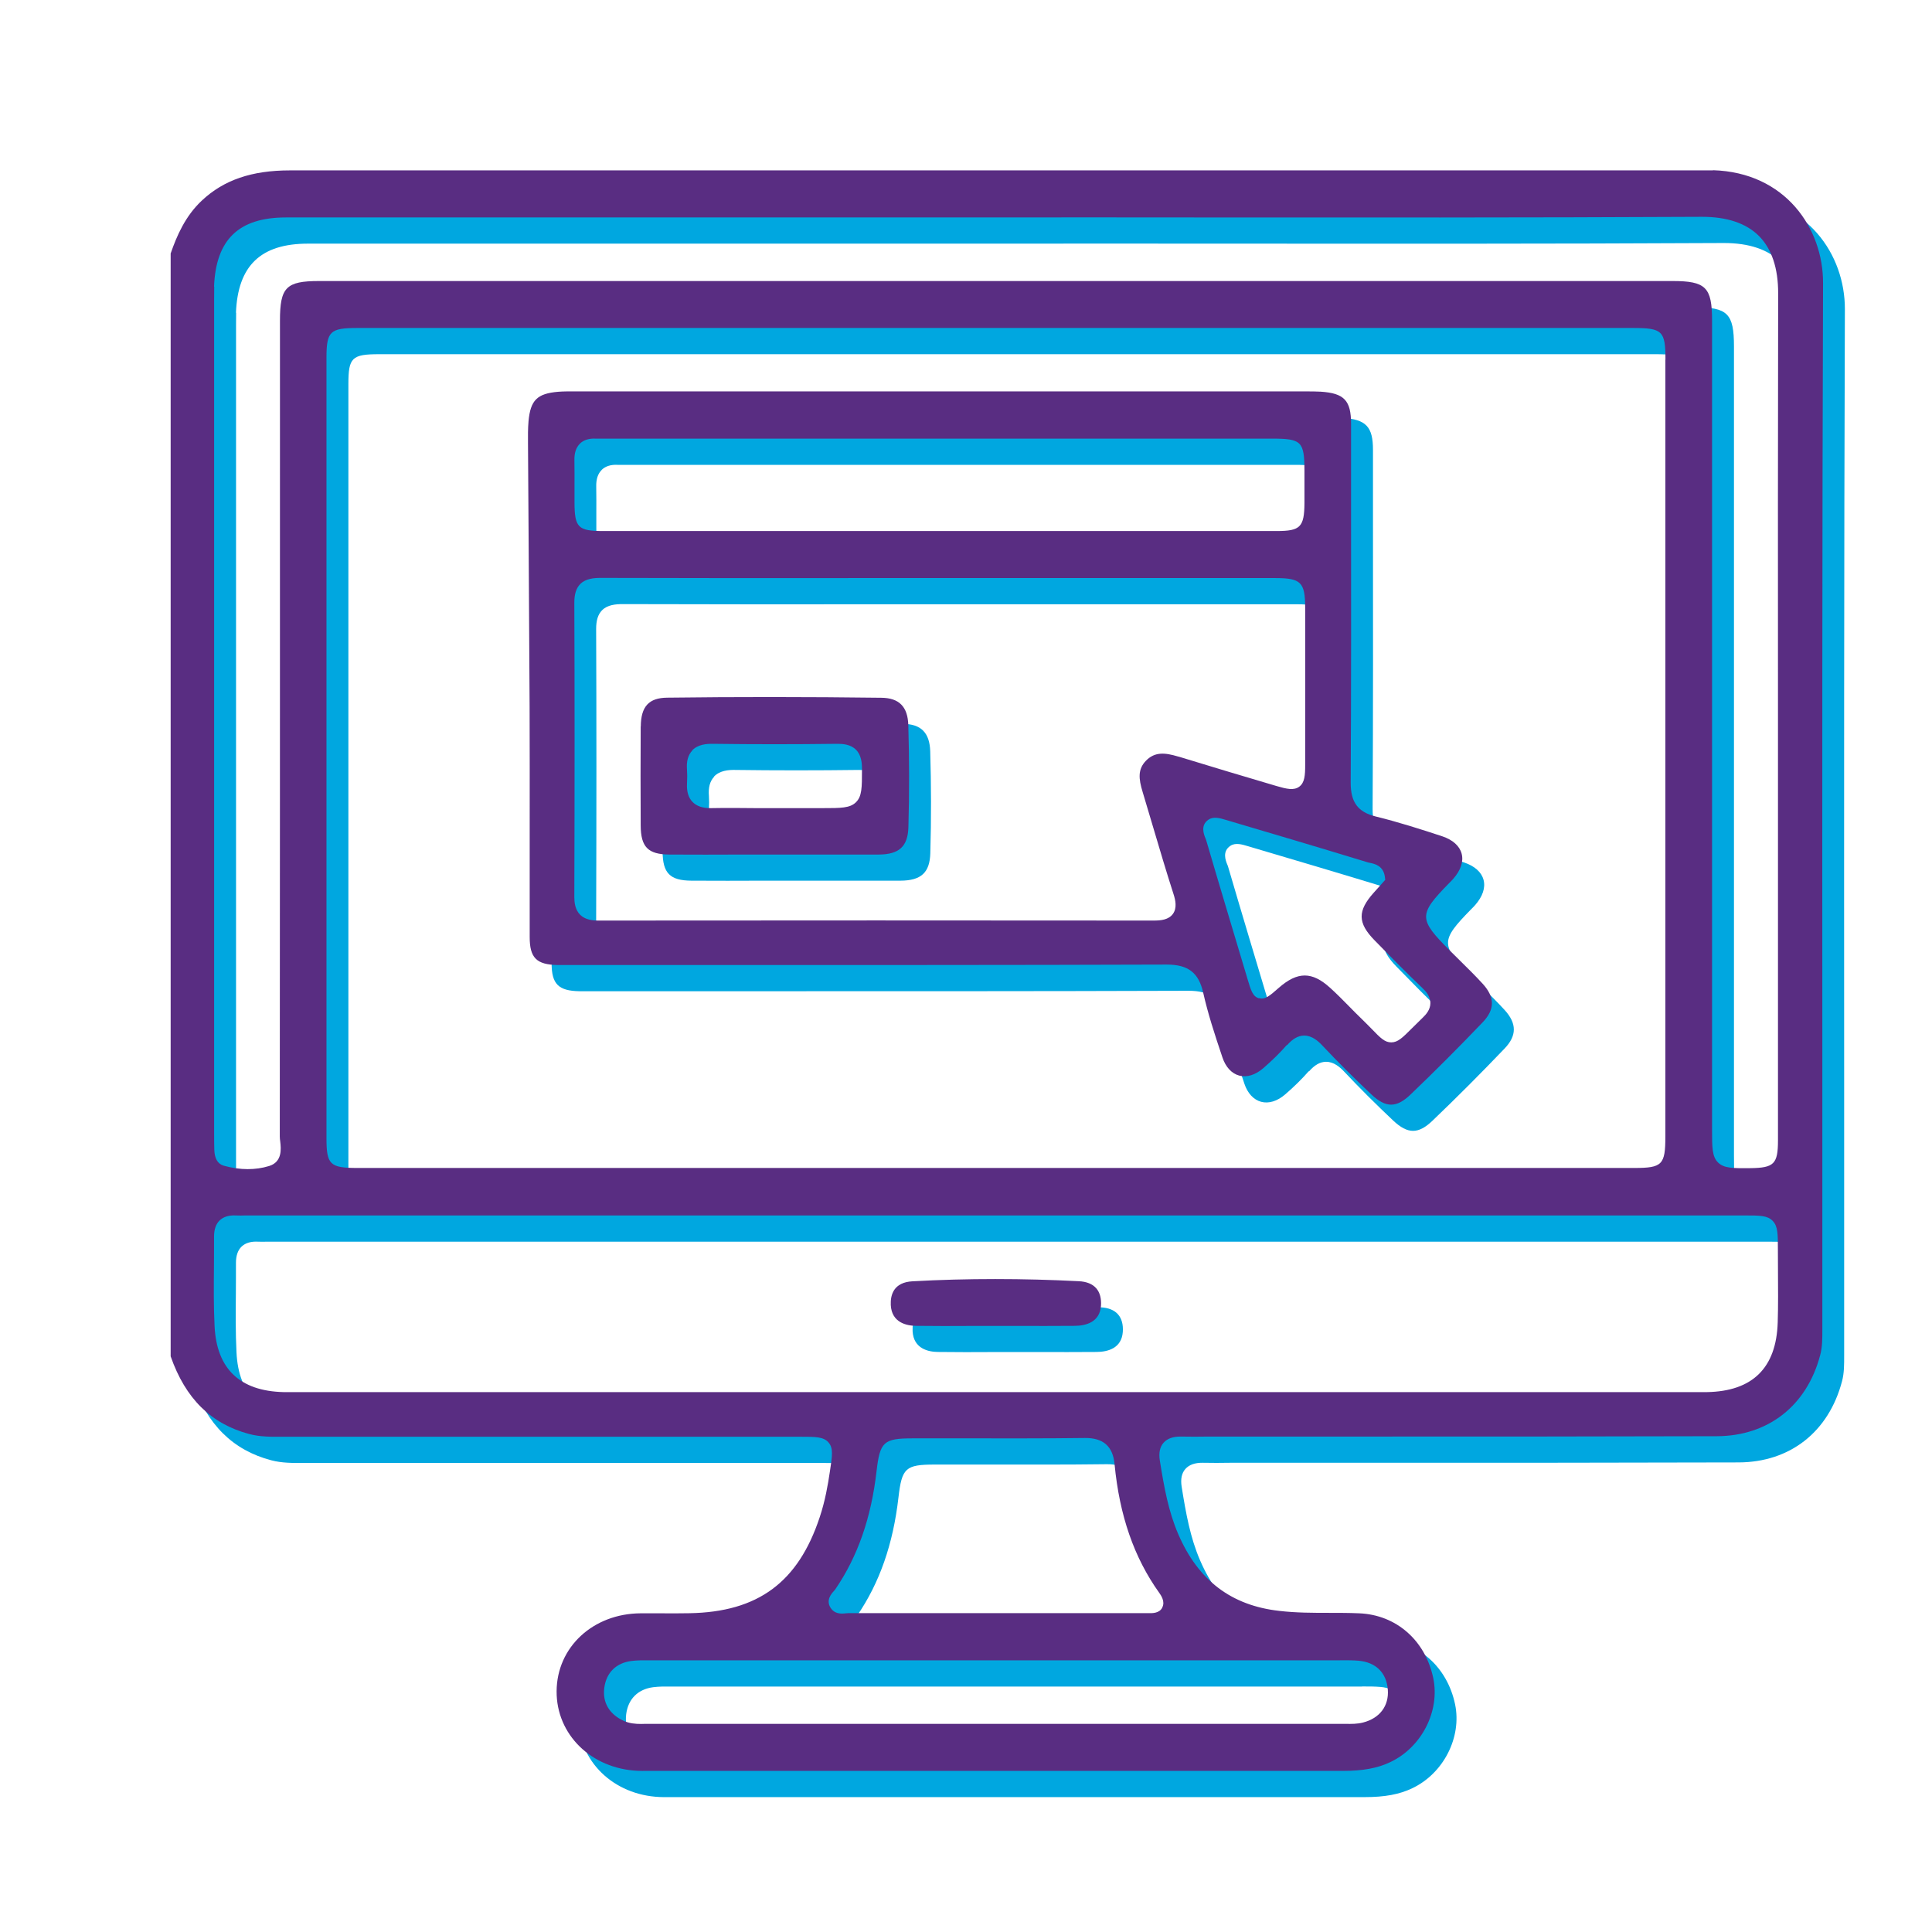 <?xml version="1.0" encoding="UTF-8"?><svg id="Layer_1" xmlns="http://www.w3.org/2000/svg" viewBox="0 0 216 216"><defs><style>.cls-1{fill:#00a7e0;}.cls-1,.cls-2{stroke-width:0px;}.cls-2{fill:#592d82;}</style></defs><path class="cls-1" d="m193.96,21.98c-.34,0-.68-.01-1.02,0h-30.59c-42.5,0-85,0-127.5,0h0c-4.26,0-7.39,1.07-9.84,3.37-1.86,1.74-2.81,3.96-3.49,5.92v123.3c1.65,4.72,4.52,7.56,8.8,8.69,1.21.32,2.44.31,3.74.3h.76c14.52,0,29.04,0,43.56,0h13.48c1.77,0,2.66,0,3.21.64.55.63.42,1.49.16,3.2-.23,1.56-.54,3.34-1.14,5.14-2.41,7.3-6.91,10.62-14.58,10.75-1.08.02-2.16.02-3.24.01-.74,0-1.48,0-2.22,0-5.31.04-9.35,3.78-9.38,8.71-.03,4.84,3.87,8.67,9.09,8.9.33.02.65.01.98.01h17.22c3.31,0,6.62,0,9.93,0,16.89,0,33.78,0,50.67,0h0c2.25,0,3.89-.3,5.33-.99,3.5-1.66,5.56-5.7,4.79-9.39-.89-4.22-4.14-7.07-8.28-7.24-1.11-.05-2.24-.05-3.33-.05-1.83,0-3.72,0-5.6-.22-5.36-.6-9.06-3.4-11.29-8.56-1.11-2.56-1.59-5.26-2.07-8.26-.13-.84,0-1.51.42-1.98.42-.47,1.06-.7,1.93-.69,1.03.02,2.06.02,3.08,0h1.44s15.67,0,15.67,0c13.24,0,26.49,0,39.73-.04,5.75-.02,10.07-3.41,11.56-9.07.25-.93.24-1.88.24-2.89v-.34c0-10.29,0-20.57,0-30.86-.01-28.11-.02-57.18.08-85.77.02-6.09-4.2-12.37-12.31-12.61ZM26.38,34.97c.21-5.27,2.77-7.73,8.05-7.73h79.39c6.94-.02,13.81,0,20.72,0,19.05.01,38.75.03,58.12-.07h.09c2.79,0,4.92.72,6.34,2.13,1.44,1.44,2.17,3.61,2.16,6.46-.03,15.59-.03,31.18-.02,46.78v24.98c0,7.63,0,15.26,0,22.89,0,2.66-.44,3.09-3.1,3.12-1.96.02-2.94.02-3.6-.63-.67-.66-.67-1.67-.67-3.68V38.74c0-3.69-.7-4.39-4.41-4.39-50.44,0-100.88,0-151.33,0-3.68,0-4.37.7-4.37,4.43v16.39c0,24.94,0,49.87-.02,74.81,0,.18.02.37.05.58.09.79.25,2.27-1.24,2.73-.77.24-1.58.35-2.41.35s-1.76-.13-2.65-.38c-.68-.19-1.04-.79-1.07-1.78-.02-.61-.02-1.23-.02-1.84V36.35c0-.46,0-.93.01-1.39Zm162.26,8.17c0,28.95,0,57.9,0,86.84,0,3.17-.35,3.53-3.45,3.53H42.39c-3.06,0-3.44-.38-3.44-3.35,0-29.07,0-58.14,0-87.21,0-2.97.39-3.35,3.45-3.35h89.21s53.41,0,53.41,0c3.29,0,3.63.33,3.63,3.53Zm-36.37,145.41h.3c.57,0,1.16,0,1.76.05,1.94.17,3.13,1.34,3.28,3.23.14,1.82-.9,3.2-2.77,3.68-.65.17-1.31.16-1.95.15h-.4c-10.44,0-20.87,0-31.3,0h-14.43c-10.6,0-21.19,0-31.79,0h-.41c-.14,0-.29.01-.44.01-.62,0-1.3-.05-1.97-.36-1.59-.74-2.35-2.05-2.14-3.67.22-1.7,1.32-2.79,3.03-3.01.64-.08,1.28-.08,1.9-.07h.36c25.66,0,51.32,0,76.98,0Zm-19.88-5.88c-.34.65-1.13.63-1.65.61h-.21c-4.26,0-8.53,0-12.79,0h-3.91s-3.22,0-3.22,0c-4.43,0-8.86,0-13.3,0-.06,0-.18.01-.28.02-.12.01-.27.03-.43.03-.42,0-.94-.1-1.28-.63-.56-.87.08-1.58.35-1.88.06-.06.12-.13.16-.19,2.51-3.67,4.02-7.99,4.62-13.22.38-3.29.79-3.67,4.05-3.67,1.9,0,3.8,0,5.7,0,4.44,0,9.02.02,13.54-.04,2.04-.02,3.13.91,3.32,2.93.55,5.75,2.18,10.44,4.98,14.36.19.27.71.99.35,1.66Zm68.81-31.87c-.16,5.07-2.82,7.68-7.91,7.77-.31,0-.63,0-.94,0h-.34s-156.79,0-156.79,0c-.13,0-.27,0-.4,0-.22,0-.45,0-.67,0-4.88-.12-7.48-2.6-7.71-7.37-.11-2.2-.09-4.44-.07-6.6,0-1.14.02-2.28.01-3.42,0-.8.21-1.41.64-1.82.43-.4,1.04-.58,1.81-.54.35.02.7.01,1.05,0h.54s83.37,0,83.37,0h83.73c1.69,0,2.53,0,3.12.61.58.6.58,1.46.58,3.18,0,.81,0,1.61.01,2.42.01,1.89.03,3.85-.03,5.78Z"/><path class="cls-1" d="m146.35,119.78c.62-.71,1.23-1.06,1.88-1.07h.04c.87,0,1.56.62,2.01,1.1,1.72,1.83,3.57,3.67,5.49,5.48,1.62,1.52,2.81,1.52,4.39,0,2.73-2.61,5.44-5.33,8.06-8.07,1.37-1.43,1.37-2.8,0-4.3-.83-.91-1.74-1.8-2.61-2.66-.36-.35-.71-.7-1.07-1.06-3.51-3.52-3.52-4.01-.1-7.51l.15-.15c.11-.11.23-.23.33-.35.84-.95,1.18-1.95.94-2.83-.23-.86-1-1.54-2.16-1.93-2.37-.78-4.9-1.59-7.42-2.21-2.01-.49-2.83-1.59-2.82-3.79.06-10.76.05-21.71.04-32.29v-7.84c0-2.6-.77-3.41-3.4-3.58-.53-.03-1.06-.03-1.6-.03h-.53s-47.04,0-47.04,0h-33.6s-.59,0-.59,0c-.65,0-1.27-.01-1.88.04-2.36.2-3.1.94-3.32,3.28-.07.81-.07,1.65-.06,2.47.02,3.54.04,7.08.07,10.62.04,6.27.08,12.53.11,18.8.02,4.46.01,8.92.01,13.38,0,4.14,0,8.27,0,12.41,0,2.33.76,3.09,3.12,3.13.48,0,.95,0,1.43,0h.55s14.11,0,14.11,0c17.04,0,34.66.01,51.99-.05h.03c2.39,0,3.57.91,4.07,3.15.53,2.34,1.25,4.56,2.15,7.23.36,1.08,1.03,1.8,1.87,2.03.85.23,1.81-.06,2.69-.82,1.02-.88,1.88-1.73,2.64-2.6ZM67.28,52.52c.42-.4,1.01-.59,1.77-.55.22.01.44,0,.66,0h.39s74.6,0,74.6,0c3.24,0,3.57.33,3.58,3.56v.39c0,1.08,0,2.17,0,3.25-.02,2.69-.46,3.13-3.1,3.13-3,0-6.01,0-9.01,0-1.62,0-3.23,0-4.85,0h-35.29c-8.72,0-17.45,0-26.17,0-2.79,0-3.18-.39-3.19-3.2,0-.56,0-1.13,0-1.69,0-1,.01-2.01-.01-3.01-.02-.84.19-1.45.62-1.87Zm66.9,35c-1.51-.46-2.64-.55-3.62.46-.92.95-.83,2-.37,3.5.4,1.32.79,2.64,1.18,3.96.73,2.46,1.48,5,2.28,7.48.2.62.41,1.52-.08,2.19-.48.65-1.33.74-2.11.74h-.01c-20.71-.02-41.42-.02-62.13,0h0c-.59,0-1.44-.07-2.02-.65-.59-.59-.65-1.43-.65-2.01.04-12.63.04-23.07,0-32.88,0-.96.21-1.63.67-2.09.6-.6,1.51-.68,2.29-.68,9.75.03,19.5.03,29.25.02h17.53c9.54,0,19.08,0,28.62,0,2.87,0,3.34.46,3.35,3.28.01,5.88.01,11.75,0,17.63,0,1.12-.05,1.96-.66,2.41-.61.45-1.4.26-2.54-.07-3.65-1.08-7.31-2.17-10.95-3.29Zm9.01,27.02c-.69-.2-.89-.86-1.29-2.2l-.06-.21c-1.52-5.08-3.05-10.15-4.54-15.24-.02-.08-.06-.17-.1-.26-.17-.43-.57-1.44.35-2.06.57-.39,1.32-.16,1.92.02,5.08,1.5,10.44,3.09,15.88,4.75.08.02.16.04.25.06.49.1,1.5.3,1.67,1.56l.04.34-1.28,1.43c-1.83,2.04-1.81,3.38.07,5.31,1.58,1.62,3.45,3.53,5.37,5.36.38.36.89.93.89,1.67s-.49,1.29-.87,1.65c-.49.47-.89.87-1.22,1.2-1.03,1.03-1.55,1.55-2.29,1.55h0c-.73,0-1.23-.52-2.14-1.46-.33-.33-.72-.74-1.21-1.21-.48-.46-.94-.93-1.41-1.41-.67-.68-1.35-1.37-2.06-2.01-2.03-1.85-3.65-1.85-5.76,0-1.01.89-1.52,1.34-2.2,1.14Z"/><path class="cls-1" d="m113.74,145.92c-3.13,0-6.23.08-9.27.25-2.11.11-2.49,1.5-2.44,2.65.1,2,1.81,2.32,2.82,2.33,2.07.03,4.13.02,6.2.01h2.68s2.5,0,2.5,0c2.12,0,4.25.01,6.37-.01,1.26-.01,2.79-.41,2.93-2.23.06-.82-.12-1.5-.53-1.97-.42-.48-1.08-.75-1.96-.79-3.12-.16-6.23-.24-9.3-.24Z"/><path class="cls-1" d="m74.08,84.14c-.02,3.69-.02,7.37,0,11.06.01,2.42.82,3.24,3.2,3.26,2.71.02,5.42.01,8.12,0h3.49s3.52,0,3.52,0c2.76,0,5.51,0,8.27,0,2.3-.01,3.27-.9,3.33-3.07.11-3.84.1-7.67-.01-11.39-.06-2.07-1.02-3.05-3.02-3.07-4.08-.05-8.18-.08-12.29-.08-3.89,0-7.77.02-11.64.07-2.06.02-2.94.99-2.96,3.21Zm5.74,2.69c.65-.69,1.63-.76,2.32-.75,4.52.06,9.2.06,13.92,0,.61,0,1.47.05,2.08.65.61.6.68,1.5.68,2.13v.16c0,1.96,0,2.94-.68,3.6-.67.65-1.69.65-3.71.65h-7.52c-1.65-.02-3.3-.03-4.95,0-.03,0-.07,0-.1,0-.88,0-1.53-.23-1.98-.69-.46-.47-.67-1.16-.62-2.05.03-.62.03-1.1,0-1.53-.08-.96.11-1.66.58-2.16Z"/><path class="cls-2" d="m191.52,19.05c-.34,0-.68-.01-1.02,0h-30.59c-42.5,0-85,0-127.5,0h0c-4.26,0-7.39,1.07-9.84,3.37-1.86,1.74-2.81,3.96-3.49,5.92v123.3c1.65,4.72,4.52,7.56,8.8,8.69,1.21.32,2.44.31,3.74.3h.76c14.52,0,29.04,0,43.56,0h13.48c1.77,0,2.66,0,3.21.64.55.63.42,1.49.16,3.2-.23,1.56-.54,3.34-1.14,5.14-2.41,7.3-6.91,10.62-14.58,10.75-1.08.02-2.16.02-3.24.01-.74,0-1.48,0-2.22,0-5.31.04-9.35,3.78-9.38,8.71-.03,4.84,3.87,8.67,9.09,8.9.33.02.65.01.98.01h17.22c3.31,0,6.62,0,9.93,0,16.89,0,33.78,0,50.67,0h0c2.25,0,3.89-.3,5.33-.99,3.5-1.66,5.56-5.7,4.79-9.39-.89-4.22-4.14-7.07-8.28-7.24-1.11-.05-2.24-.05-3.33-.05-1.83,0-3.72,0-5.6-.22-5.36-.6-9.06-3.4-11.29-8.56-1.11-2.56-1.59-5.26-2.07-8.26-.13-.84,0-1.51.42-1.98.42-.47,1.06-.7,1.93-.69,1.03.02,2.06.02,3.08,0h1.44s15.67,0,15.67,0c13.24,0,26.49,0,39.73-.04,5.75-.02,10.07-3.41,11.56-9.07.25-.93.24-1.88.24-2.89v-.34c0-10.29,0-20.57,0-30.86-.01-28.11-.02-57.18.08-85.77.02-6.09-4.2-12.37-12.31-12.61ZM23.93,32.04c.21-5.27,2.77-7.73,8.05-7.73h79.39c6.94-.02,13.81,0,20.72,0,19.05.01,38.75.03,58.12-.07h.09c2.79,0,4.92.72,6.34,2.13,1.44,1.44,2.17,3.61,2.16,6.46-.03,15.59-.03,31.18-.02,46.78v24.98c0,7.63,0,15.26,0,22.89,0,2.66-.44,3.09-3.1,3.12-1.96.02-2.94.02-3.6-.63-.67-.66-.67-1.67-.67-3.68V35.81c0-3.69-.7-4.39-4.41-4.39-50.44,0-100.88,0-151.33,0-3.68,0-4.37.7-4.37,4.43v16.39c0,24.94,0,49.87-.02,74.81,0,.18.02.37.05.58.09.79.25,2.27-1.24,2.73-.77.24-1.58.35-2.41.35s-1.76-.13-2.65-.38c-.68-.19-1.04-.79-1.07-1.78-.02-.61-.02-1.23-.02-1.84V33.43c0-.46,0-.93.01-1.39Zm162.26,8.17c0,28.95,0,57.9,0,86.84,0,3.17-.35,3.53-3.45,3.53H39.94c-3.06,0-3.44-.38-3.44-3.35,0-29.07,0-58.14,0-87.21,0-2.97.39-3.35,3.45-3.35h89.21s53.41,0,53.41,0c3.29,0,3.63.33,3.63,3.53Zm-36.37,145.41h.3c.57,0,1.16,0,1.76.05,1.94.17,3.13,1.34,3.28,3.23.14,1.82-.9,3.2-2.77,3.68-.65.17-1.31.16-1.95.15h-.4c-10.44,0-20.87,0-31.3,0h-14.43c-10.6,0-21.19,0-31.79,0h-.41c-.14,0-.29.01-.44.01-.62,0-1.3-.05-1.97-.36-1.59-.74-2.35-2.05-2.14-3.67.22-1.7,1.32-2.79,3.03-3.01.64-.08,1.28-.08,1.9-.07h.36c25.66,0,51.32,0,76.98,0Zm-19.88-5.88c-.34.65-1.13.63-1.65.61h-.21c-4.26,0-8.53,0-12.79,0h-3.91s-3.22,0-3.22,0c-4.43,0-8.86,0-13.3,0-.06,0-.18.01-.28.02-.12.01-.27.03-.43.03-.42,0-.94-.1-1.28-.63-.56-.87.08-1.58.35-1.88.06-.06.12-.13.16-.19,2.51-3.67,4.02-7.99,4.62-13.22.38-3.29.79-3.67,4.05-3.67,1.9,0,3.8,0,5.7,0,4.44,0,9.02.02,13.54-.04,2.04-.02,3.13.91,3.32,2.93.55,5.75,2.18,10.44,4.98,14.36.19.27.71.99.35,1.66Zm68.81-31.87c-.16,5.07-2.82,7.68-7.91,7.77-.31,0-.63,0-.94,0h-.34s-156.79,0-156.79,0c-.13,0-.27,0-.4,0-.22,0-.45,0-.67,0-4.88-.12-7.48-2.6-7.71-7.37-.11-2.2-.09-4.44-.07-6.6,0-1.14.02-2.28.01-3.42,0-.8.21-1.41.64-1.82.43-.4,1.04-.58,1.81-.54.35.02.7.01,1.05,0h.54s83.37,0,83.37,0h83.73c1.69,0,2.53,0,3.12.61.58.6.58,1.46.58,3.18,0,.81,0,1.61.01,2.42.01,1.89.03,3.85-.03,5.78Z"/><path class="cls-2" d="m143.9,116.85c.62-.71,1.23-1.06,1.88-1.07h.04c.87,0,1.56.62,2.01,1.1,1.72,1.83,3.57,3.67,5.49,5.48,1.62,1.52,2.81,1.52,4.39,0,2.73-2.61,5.44-5.33,8.06-8.07,1.37-1.43,1.37-2.8,0-4.3-.83-.91-1.74-1.8-2.61-2.66-.36-.35-.71-.7-1.07-1.06-3.51-3.52-3.52-4.01-.1-7.51l.15-.15c.11-.11.23-.23.33-.35.84-.95,1.18-1.95.94-2.83-.23-.86-1-1.54-2.16-1.93-2.37-.78-4.9-1.59-7.42-2.21-2.01-.49-2.83-1.59-2.82-3.79.06-10.76.05-21.71.04-32.29v-7.84c0-2.6-.77-3.41-3.4-3.58-.53-.03-1.06-.03-1.6-.03h-.53s-47.04,0-47.04,0h-33.6s-.59,0-.59,0c-.65,0-1.27-.01-1.88.04-2.36.2-3.1.94-3.32,3.28-.07.81-.07,1.65-.06,2.47.02,3.54.04,7.08.07,10.62.04,6.27.08,12.53.11,18.8.02,4.46.01,8.92.01,13.38,0,4.14,0,8.27,0,12.41,0,2.33.76,3.09,3.12,3.13.48,0,.95,0,1.43,0h.55s14.11,0,14.11,0c17.04,0,34.66.01,51.99-.05h.03c2.39,0,3.57.91,4.07,3.15.53,2.34,1.25,4.56,2.15,7.23.36,1.08,1.03,1.8,1.87,2.03.85.23,1.81-.06,2.69-.82,1.02-.88,1.88-1.73,2.64-2.6ZM64.84,49.59c.42-.4,1.01-.59,1.77-.55.22.01.44,0,.66,0h.39s74.6,0,74.6,0c3.24,0,3.57.33,3.58,3.56v.39c0,1.08,0,2.17,0,3.25-.02,2.69-.46,3.13-3.1,3.13-3,0-6.01,0-9.01,0-1.62,0-3.23,0-4.85,0h-35.29c-8.72,0-17.45,0-26.17,0-2.79,0-3.18-.39-3.19-3.2,0-.56,0-1.13,0-1.69,0-1,.01-2.01-.01-3.01-.02-.84.19-1.45.62-1.87Zm66.9,35c-1.51-.46-2.64-.55-3.62.46-.92.95-.83,2-.37,3.5.4,1.32.79,2.64,1.18,3.96.73,2.46,1.48,5,2.28,7.48.2.62.41,1.52-.08,2.19-.48.65-1.33.74-2.11.74h-.01c-20.71-.02-41.42-.02-62.13,0h0c-.59,0-1.44-.07-2.02-.65-.59-.59-.65-1.43-.65-2.01.04-12.63.04-23.07,0-32.88,0-.96.21-1.63.67-2.09.6-.6,1.51-.68,2.29-.68,9.75.03,19.5.03,29.25.02h17.53c9.54,0,19.08,0,28.62,0,2.87,0,3.34.46,3.35,3.28.01,5.88.01,11.75,0,17.63,0,1.12-.05,1.96-.66,2.41-.61.45-1.4.26-2.54-.07-3.65-1.08-7.31-2.17-10.95-3.29Zm9.01,27.02c-.69-.2-.89-.86-1.29-2.2l-.06-.21c-1.52-5.08-3.05-10.15-4.54-15.24-.02-.08-.06-.17-.1-.26-.17-.43-.57-1.44.35-2.06.57-.39,1.32-.16,1.92.02,5.08,1.5,10.44,3.09,15.88,4.75.08.02.16.04.25.06.49.1,1.5.3,1.67,1.56l.04.34-1.28,1.43c-1.83,2.04-1.81,3.38.07,5.31,1.58,1.62,3.45,3.53,5.37,5.36.38.36.89.93.89,1.67s-.49,1.29-.87,1.65c-.49.47-.89.87-1.22,1.2-1.03,1.03-1.55,1.55-2.29,1.55h0c-.73,0-1.23-.52-2.14-1.46-.33-.33-.72-.74-1.21-1.21-.48-.46-.94-.93-1.41-1.41-.67-.68-1.35-1.37-2.06-2.01-2.03-1.85-3.65-1.85-5.76,0-1.01.89-1.52,1.34-2.2,1.14Z"/><path class="cls-2" d="m111.3,143c-3.13,0-6.23.08-9.27.25-2.11.11-2.49,1.5-2.44,2.65.1,2,1.81,2.32,2.82,2.33,2.07.03,4.13.02,6.2.01h2.68s2.5,0,2.5,0c2.12,0,4.25.01,6.37-.01,1.26-.01,2.79-.41,2.93-2.23.06-.82-.12-1.5-.53-1.97-.42-.48-1.08-.75-1.96-.79-3.12-.16-6.23-.24-9.3-.24Z"/><path class="cls-2" d="m71.63,81.22c-.02,3.69-.02,7.37,0,11.06.01,2.42.82,3.24,3.2,3.26,2.71.02,5.42.01,8.12,0h3.49s3.52,0,3.52,0c2.76,0,5.51,0,8.27,0,2.3-.01,3.27-.9,3.33-3.07.11-3.84.1-7.67-.01-11.39-.06-2.07-1.02-3.05-3.02-3.07-4.08-.05-8.18-.08-12.29-.08-3.89,0-7.77.02-11.64.07-2.06.02-2.94.99-2.96,3.21Zm5.74,2.69c.65-.69,1.63-.76,2.32-.75,4.52.06,9.2.06,13.92,0,.61,0,1.47.05,2.08.65.61.6.68,1.5.68,2.13v.16c0,1.96,0,2.94-.68,3.6-.67.65-1.69.65-3.71.65h-7.52c-1.65-.02-3.3-.03-4.95,0-.03,0-.07,0-.1,0-.88,0-1.53-.23-1.98-.69-.46-.47-.67-1.16-.62-2.05.03-.62.03-1.1,0-1.53-.08-.96.11-1.66.58-2.16Z"/></svg>